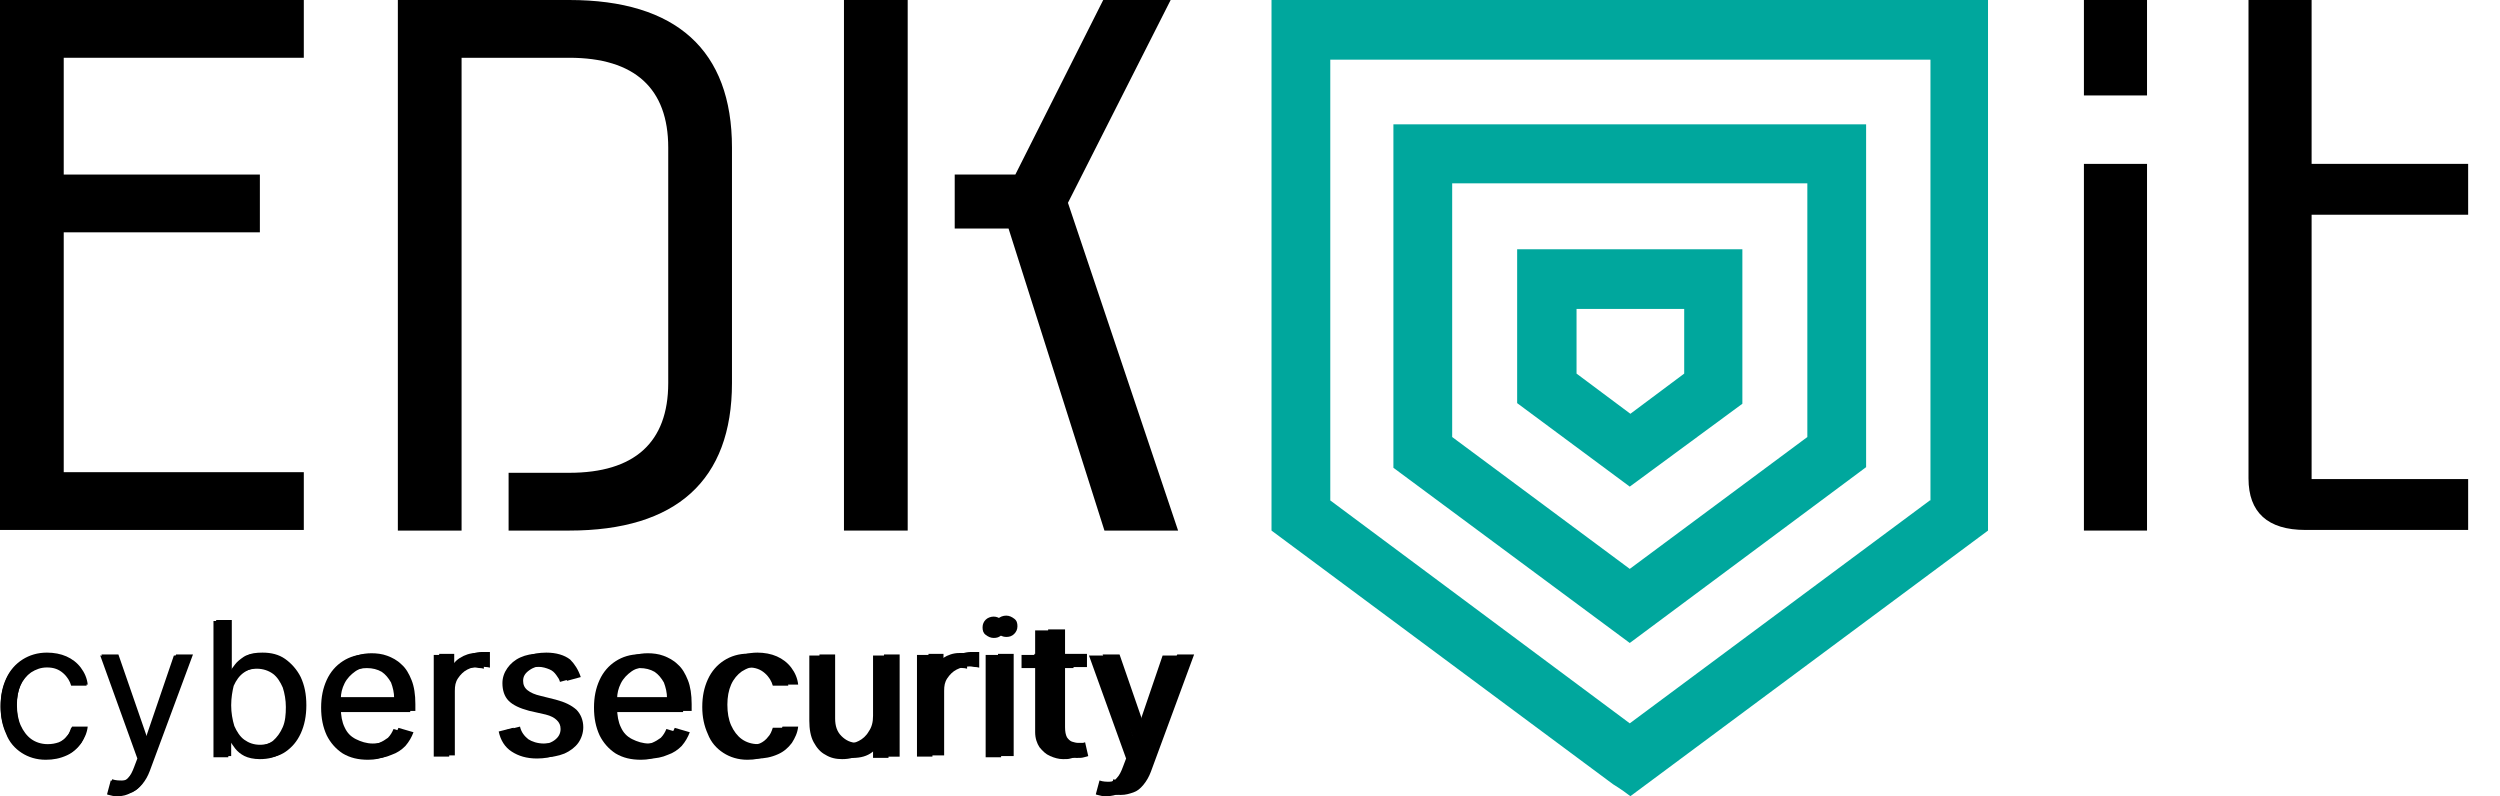 <?xml version="1.0" encoding="UTF-8"?> <svg xmlns="http://www.w3.org/2000/svg" width="157" height="50" viewBox="0 0 157 50" fill="none"><g clip-path="url(#clip0_1_17436)"><path d="M79.851 0V33.32L101.3 49.251L101.611 49.448L101.96 49.684L102.388 50L124.847 33.32V0H79.851ZM121.195 31.427L102.349 45.426L83.542 31.427V3.746H121.233V31.427H121.195Z" fill="#00A79D"></path><path d="M117.192 29.337V7.808H87.506V29.377L102.349 40.379L117.192 29.337ZM91.197 11.514H113.501V27.445L102.349 35.726L91.197 27.445V11.514Z" fill="#00A79D"></path><path d="M109.421 25.355V15.655H95.277V25.316L102.349 30.56L109.421 25.355ZM98.968 19.401H105.768V23.462L102.388 25.986L99.007 23.462V19.401H98.968Z" fill="#00A79D"></path><path d="M0 33.32V0H19.079V3.628H4.002V10.962H16.32V14.59H4.002V29.653H19.079V33.281H0V33.32Z" fill="black"></path><path d="M31.94 33.32V29.692H35.748C39.828 29.692 41.965 27.8 41.965 24.054V9.267C41.965 5.56 39.867 3.628 35.748 3.628H28.987V33.32H24.985V0H35.748C42.471 0 45.968 3.155 45.968 9.267V24.054C45.968 30.166 42.471 33.32 35.748 33.32H31.94Z" fill="black"></path><path d="M67.067 12.737L73.517 0H69.282L63.764 10.962H59.956V14.353H63.337L69.359 33.32H73.984L67.067 12.737Z" fill="black"></path><path d="M155 13.486V10.292H145.169V4.377V0H141.206V3.667V4.338V30.047C141.206 32.177 142.41 33.281 144.781 33.281H155V30.087H145.169V13.486H155Z" fill="black"></path><path d="M57.003 33.32V14.353V10.962V0H53.001V32.295V33.32H57.003Z" fill="black"></path><path d="M134.833 0H130.87V5.994H134.833V0Z" fill="black"></path><path d="M134.833 10.292H130.87V33.32H134.833V10.292Z" fill="black"></path><path d="M2.875 47.713C2.293 47.713 1.787 47.555 1.36 47.279C0.933 47.003 0.583 46.609 0.389 46.096C0.155 45.584 0.039 45.032 0.039 44.401C0.039 43.73 0.155 43.178 0.389 42.666C0.622 42.153 0.971 41.759 1.399 41.483C1.826 41.207 2.331 41.049 2.914 41.049C3.342 41.049 3.769 41.128 4.119 41.285C4.469 41.443 4.779 41.68 5.013 41.995C5.246 42.311 5.401 42.666 5.44 43.06H4.469C4.391 42.784 4.235 42.508 3.963 42.271C3.691 42.035 3.381 41.916 2.953 41.916C2.565 41.916 2.254 42.035 1.943 42.232C1.671 42.429 1.438 42.705 1.282 43.06C1.127 43.415 1.049 43.849 1.049 44.322C1.049 44.834 1.127 45.268 1.282 45.623C1.438 45.978 1.671 46.293 1.943 46.49C2.215 46.688 2.565 46.806 2.953 46.806C3.225 46.806 3.419 46.767 3.653 46.688C3.847 46.609 4.041 46.451 4.158 46.293C4.313 46.136 4.391 45.938 4.469 45.702H5.44C5.401 46.096 5.246 46.412 5.051 46.727C4.818 47.043 4.546 47.279 4.197 47.437C3.769 47.634 3.342 47.713 2.875 47.713Z" fill="black"></path><path d="M7.422 50C7.266 50 7.111 50 6.994 49.961C6.878 49.921 6.761 49.921 6.722 49.882L6.955 49.014C7.189 49.093 7.383 49.093 7.577 49.093C7.771 49.093 7.927 49.014 8.043 48.856C8.199 48.699 8.315 48.462 8.432 48.147L8.626 47.634L6.295 41.167H7.344L9.092 46.293H9.17L10.919 41.167H11.968L9.287 48.502C9.17 48.817 9.015 49.093 8.821 49.33C8.626 49.566 8.432 49.724 8.199 49.803C7.966 49.921 7.733 50 7.422 50Z" fill="black"></path><path d="M13.406 47.555V38.998H14.377V42.153H14.455C14.533 42.035 14.61 41.916 14.766 41.719C14.882 41.562 15.076 41.404 15.31 41.246C15.543 41.088 15.893 41.049 16.281 41.049C16.825 41.049 17.291 41.167 17.68 41.443C18.068 41.719 18.418 42.114 18.651 42.587C18.884 43.099 19.001 43.651 19.001 44.361C19.001 45.032 18.884 45.623 18.651 46.136C18.418 46.648 18.107 47.003 17.719 47.279C17.33 47.555 16.864 47.673 16.32 47.673C15.931 47.673 15.582 47.595 15.348 47.476C15.115 47.358 14.921 47.2 14.766 47.003C14.649 46.845 14.533 46.688 14.455 46.569H14.338V47.555H13.406ZM14.338 44.361C14.338 44.834 14.416 45.268 14.533 45.663C14.688 46.017 14.882 46.333 15.154 46.53C15.426 46.727 15.737 46.845 16.126 46.845C16.514 46.845 16.864 46.727 17.136 46.53C17.408 46.293 17.602 46.017 17.758 45.663C17.913 45.308 17.952 44.874 17.952 44.401C17.952 43.967 17.874 43.533 17.758 43.178C17.602 42.823 17.408 42.508 17.136 42.311C16.864 42.114 16.514 41.995 16.126 41.995C15.737 41.995 15.387 42.114 15.115 42.311C14.843 42.508 14.649 42.784 14.494 43.139C14.416 43.454 14.338 43.888 14.338 44.361Z" fill="black"></path><path d="M23.12 47.713C22.498 47.713 21.993 47.595 21.527 47.319C21.099 47.043 20.75 46.648 20.516 46.175C20.283 45.663 20.167 45.11 20.167 44.44C20.167 43.77 20.283 43.218 20.516 42.705C20.75 42.192 21.099 41.798 21.527 41.522C21.954 41.246 22.459 41.088 23.042 41.088C23.353 41.088 23.703 41.128 24.014 41.246C24.324 41.364 24.635 41.522 24.907 41.798C25.179 42.035 25.373 42.39 25.529 42.784C25.684 43.178 25.762 43.691 25.762 44.282V44.716H20.866V43.849H24.752C24.752 43.494 24.674 43.178 24.558 42.863C24.402 42.587 24.208 42.35 23.975 42.192C23.703 42.035 23.392 41.956 23.042 41.956C22.654 41.956 22.304 42.035 22.032 42.232C21.76 42.429 21.527 42.666 21.371 42.981C21.216 43.297 21.138 43.612 21.138 43.967V44.519C21.138 44.992 21.216 45.426 21.371 45.741C21.527 46.096 21.76 46.333 22.071 46.49C22.381 46.648 22.731 46.767 23.12 46.767C23.392 46.767 23.625 46.727 23.819 46.648C24.014 46.569 24.208 46.451 24.363 46.333C24.519 46.175 24.635 45.978 24.713 45.781L25.645 46.057C25.529 46.372 25.373 46.648 25.14 46.924C24.907 47.161 24.635 47.358 24.285 47.476C23.936 47.634 23.547 47.713 23.12 47.713Z" fill="black"></path><path d="M27.239 47.555V41.128H28.171V42.114H28.249C28.366 41.798 28.56 41.522 28.871 41.325C29.181 41.128 29.531 41.01 29.881 41.01C29.959 41.01 30.036 41.01 30.153 41.01C30.27 41.01 30.347 41.01 30.386 41.01V41.995C30.347 41.995 30.27 41.956 30.153 41.956C30.036 41.956 29.92 41.916 29.803 41.916C29.492 41.916 29.22 41.995 28.987 42.114C28.754 42.232 28.56 42.429 28.404 42.666C28.249 42.902 28.21 43.139 28.21 43.454V47.516H27.239V47.555Z" fill="black"></path><path d="M36.02 42.587L35.166 42.823C35.127 42.666 35.049 42.547 34.932 42.39C34.816 42.232 34.699 42.114 34.505 42.035C34.311 41.956 34.078 41.877 33.806 41.877C33.417 41.877 33.106 41.956 32.834 42.153C32.562 42.35 32.446 42.547 32.446 42.823C32.446 43.06 32.523 43.257 32.718 43.415C32.912 43.573 33.184 43.691 33.533 43.77L34.466 44.006C35.049 44.164 35.438 44.361 35.748 44.637C36.02 44.913 36.176 45.308 36.176 45.741C36.176 46.096 36.059 46.451 35.865 46.727C35.671 47.003 35.36 47.24 35.01 47.398C34.621 47.555 34.194 47.634 33.728 47.634C33.067 47.634 32.562 47.476 32.135 47.2C31.707 46.924 31.435 46.49 31.319 45.938L32.251 45.702C32.329 46.057 32.523 46.293 32.756 46.49C32.989 46.648 33.339 46.767 33.728 46.767C34.194 46.767 34.544 46.688 34.816 46.49C35.088 46.293 35.204 46.057 35.204 45.781C35.204 45.544 35.127 45.386 34.971 45.229C34.816 45.071 34.583 44.953 34.272 44.874L33.223 44.637C32.64 44.48 32.212 44.282 31.94 44.006C31.668 43.73 31.552 43.336 31.552 42.902C31.552 42.547 31.668 42.232 31.863 41.956C32.057 41.68 32.329 41.443 32.679 41.285C33.028 41.128 33.417 41.049 33.883 41.049C34.505 41.049 35.01 41.207 35.36 41.483C35.632 41.759 35.865 42.114 36.02 42.587Z" fill="black"></path><path d="M40.256 47.713C39.634 47.713 39.129 47.595 38.663 47.319C38.235 47.043 37.885 46.648 37.652 46.175C37.419 45.663 37.303 45.11 37.303 44.44C37.303 43.77 37.419 43.218 37.652 42.705C37.885 42.192 38.235 41.798 38.663 41.522C39.09 41.246 39.595 41.088 40.178 41.088C40.489 41.088 40.839 41.128 41.149 41.246C41.46 41.364 41.771 41.522 42.043 41.798C42.315 42.035 42.509 42.39 42.665 42.784C42.82 43.178 42.898 43.691 42.898 44.282V44.716H38.002V43.849H41.888C41.888 43.494 41.81 43.178 41.693 42.863C41.538 42.587 41.344 42.35 41.111 42.192C40.839 42.035 40.528 41.956 40.178 41.956C39.789 41.956 39.44 42.035 39.168 42.232C38.896 42.429 38.663 42.666 38.507 42.981C38.352 43.297 38.274 43.612 38.274 43.967V44.519C38.274 44.992 38.352 45.426 38.507 45.741C38.663 46.096 38.896 46.333 39.207 46.49C39.517 46.648 39.867 46.767 40.256 46.767C40.528 46.767 40.761 46.727 40.955 46.648C41.149 46.569 41.344 46.451 41.499 46.333C41.655 46.175 41.771 45.978 41.849 45.781L42.781 46.057C42.665 46.372 42.509 46.648 42.276 46.924C42.043 47.161 41.771 47.358 41.421 47.476C41.072 47.634 40.683 47.713 40.256 47.713Z" fill="black"></path><path d="M46.939 47.713C46.356 47.713 45.851 47.555 45.424 47.279C44.996 47.003 44.647 46.609 44.452 46.096C44.219 45.584 44.102 45.032 44.102 44.401C44.102 43.73 44.219 43.178 44.452 42.666C44.685 42.153 45.035 41.759 45.462 41.483C45.89 41.207 46.395 41.049 46.978 41.049C47.405 41.049 47.833 41.128 48.182 41.285C48.532 41.443 48.843 41.68 49.076 41.995C49.309 42.311 49.465 42.666 49.504 43.06H48.532C48.455 42.784 48.299 42.508 48.027 42.271C47.755 42.035 47.444 41.916 47.017 41.916C46.628 41.916 46.317 42.035 46.007 42.232C45.734 42.429 45.501 42.705 45.346 43.06C45.191 43.415 45.113 43.849 45.113 44.322C45.113 44.834 45.191 45.268 45.346 45.623C45.501 45.978 45.734 46.293 46.007 46.49C46.279 46.688 46.628 46.806 47.017 46.806C47.289 46.806 47.483 46.767 47.716 46.688C47.91 46.609 48.105 46.451 48.221 46.293C48.377 46.136 48.455 45.938 48.532 45.702H49.504C49.465 46.096 49.309 46.412 49.115 46.727C48.882 47.043 48.61 47.279 48.26 47.437C47.833 47.634 47.405 47.713 46.939 47.713Z" fill="black"></path><path d="M54.827 44.953V41.167H55.798V47.595H54.827V46.49H54.788C54.633 46.806 54.4 47.082 54.089 47.319C53.778 47.555 53.389 47.673 52.884 47.673C52.496 47.673 52.146 47.595 51.835 47.398C51.524 47.24 51.291 46.964 51.097 46.609C50.903 46.254 50.825 45.781 50.825 45.268V41.167H51.796V45.189C51.796 45.663 51.913 46.017 52.185 46.293C52.457 46.569 52.768 46.727 53.195 46.727C53.428 46.727 53.7 46.648 53.933 46.53C54.166 46.412 54.4 46.215 54.555 45.938C54.749 45.663 54.827 45.347 54.827 44.953Z" fill="black"></path><path d="M57.586 47.555V41.128H58.518V42.114H58.596C58.713 41.798 58.907 41.522 59.218 41.325C59.529 41.128 59.878 41.01 60.228 41.01C60.306 41.01 60.384 41.01 60.5 41.01C60.617 41.01 60.694 41.01 60.733 41.01V41.995C60.694 41.995 60.617 41.956 60.5 41.956C60.384 41.956 60.267 41.916 60.15 41.916C59.84 41.916 59.568 41.995 59.334 42.114C59.101 42.232 58.907 42.429 58.752 42.666C58.596 42.902 58.557 43.139 58.557 43.454V47.516H57.586V47.555Z" fill="black"></path><path d="M62.404 40.063C62.21 40.063 62.054 39.984 61.899 39.866C61.743 39.748 61.705 39.59 61.705 39.393C61.705 39.196 61.782 39.038 61.899 38.92C62.016 38.801 62.21 38.722 62.404 38.722C62.598 38.722 62.754 38.801 62.909 38.92C63.065 39.038 63.103 39.196 63.103 39.393C63.103 39.59 63.026 39.748 62.909 39.866C62.754 40.024 62.598 40.063 62.404 40.063ZM61.899 47.555V41.128H62.87V47.555H61.899Z" fill="black"></path><path d="M67.417 41.128V41.956H64.153V41.128H67.417ZM65.085 39.59H66.057V45.741C66.057 46.017 66.096 46.215 66.173 46.372C66.251 46.49 66.368 46.609 66.484 46.648C66.601 46.688 66.756 46.727 66.873 46.727C66.989 46.727 67.067 46.727 67.145 46.727C67.222 46.727 67.261 46.688 67.3 46.688L67.494 47.555C67.417 47.595 67.339 47.595 67.222 47.634C67.106 47.673 66.95 47.673 66.756 47.673C66.484 47.673 66.212 47.595 65.94 47.476C65.668 47.358 65.474 47.161 65.279 46.924C65.124 46.688 65.007 46.372 65.007 45.978V39.59H65.085Z" fill="black"></path><path d="M69.515 50C69.359 50 69.204 50 69.088 49.961C68.971 49.921 68.854 49.921 68.816 49.882L69.049 49.014C69.282 49.093 69.476 49.093 69.67 49.093C69.865 49.093 70.02 49.014 70.137 48.856C70.292 48.699 70.409 48.462 70.525 48.147L70.719 47.634L68.388 41.167H69.437L71.186 46.293H71.263L73.012 41.167H74.061L71.38 48.541C71.263 48.856 71.108 49.133 70.914 49.369C70.719 49.606 70.525 49.763 70.292 49.842C70.059 49.921 69.826 50 69.515 50Z" fill="black"></path></g><path d="M2.911 47.638C2.321 47.638 1.81 47.48 1.377 47.205C0.944 46.929 0.59 46.535 0.393 46.024C0.157 45.512 0.039 44.961 0.039 44.331C0.039 43.661 0.157 43.11 0.393 42.598C0.63 42.087 0.984 41.693 1.416 41.417C1.849 41.142 2.361 40.984 2.951 40.984C3.384 40.984 3.816 41.063 4.17 41.221C4.525 41.378 4.839 41.614 5.075 41.929C5.311 42.244 5.469 42.598 5.508 42.992H4.525C4.446 42.717 4.289 42.441 4.013 42.205C3.738 41.968 3.423 41.85 2.99 41.85C2.597 41.85 2.282 41.968 1.967 42.165C1.692 42.362 1.456 42.638 1.298 42.992C1.141 43.346 1.062 43.779 1.062 44.252C1.062 44.764 1.141 45.197 1.298 45.551C1.456 45.906 1.692 46.221 1.967 46.417C2.243 46.614 2.597 46.732 2.99 46.732C3.266 46.732 3.462 46.693 3.698 46.614C3.895 46.535 4.092 46.378 4.21 46.221C4.367 46.063 4.446 45.866 4.525 45.63H5.508C5.469 46.024 5.311 46.339 5.115 46.654C4.879 46.968 4.603 47.205 4.249 47.362C3.816 47.559 3.384 47.638 2.911 47.638Z" fill="black"></path><path d="M7.515 49.921C7.357 49.921 7.2 49.921 7.082 49.882C6.964 49.843 6.846 49.843 6.807 49.803L7.043 48.937C7.279 49.016 7.475 49.016 7.672 49.016C7.869 49.016 8.026 48.937 8.144 48.779C8.302 48.622 8.42 48.386 8.538 48.071L8.734 47.559L6.374 41.102H7.436L9.207 46.221H9.285L11.056 41.102H12.118L9.403 48.425C9.285 48.74 9.128 49.016 8.931 49.252C8.734 49.488 8.538 49.646 8.302 49.724C8.066 49.843 7.83 49.921 7.515 49.921Z" fill="black"></path><path d="M13.574 47.48V38.937H14.557V42.087H14.636C14.715 41.968 14.793 41.85 14.951 41.654C15.069 41.496 15.266 41.339 15.502 41.181C15.738 41.024 16.092 40.984 16.485 40.984C17.036 40.984 17.508 41.102 17.902 41.378C18.295 41.654 18.649 42.047 18.885 42.52C19.121 43.032 19.239 43.583 19.239 44.291C19.239 44.961 19.121 45.551 18.885 46.063C18.649 46.575 18.334 46.929 17.941 47.205C17.548 47.48 17.075 47.598 16.525 47.598C16.131 47.598 15.777 47.52 15.541 47.402C15.305 47.283 15.108 47.126 14.951 46.929C14.833 46.772 14.715 46.614 14.636 46.496H14.518V47.48H13.574ZM14.518 44.291C14.518 44.764 14.597 45.197 14.715 45.591C14.872 45.945 15.069 46.26 15.344 46.457C15.62 46.654 15.934 46.772 16.328 46.772C16.721 46.772 17.075 46.654 17.351 46.457C17.626 46.221 17.823 45.945 17.98 45.591C18.138 45.236 18.177 44.803 18.177 44.331C18.177 43.898 18.098 43.465 17.98 43.11C17.823 42.756 17.626 42.441 17.351 42.244C17.075 42.047 16.721 41.929 16.328 41.929C15.934 41.929 15.58 42.047 15.305 42.244C15.03 42.441 14.833 42.717 14.675 43.071C14.597 43.386 14.518 43.819 14.518 44.291Z" fill="black"></path><path d="M23.41 47.638C22.78 47.638 22.269 47.52 21.797 47.244C21.364 46.968 21.01 46.575 20.774 46.102C20.538 45.59 20.42 45.039 20.42 44.37C20.42 43.701 20.538 43.15 20.774 42.638C21.01 42.126 21.364 41.732 21.797 41.457C22.23 41.181 22.741 41.024 23.331 41.024C23.646 41.024 24 41.063 24.315 41.181C24.63 41.299 24.944 41.457 25.22 41.732C25.495 41.968 25.692 42.323 25.849 42.717C26.007 43.11 26.085 43.622 26.085 44.213V44.646H21.128V43.779H25.062C25.062 43.425 24.984 43.11 24.866 42.795C24.708 42.52 24.512 42.283 24.275 42.126C24 41.968 23.685 41.89 23.331 41.89C22.938 41.89 22.584 41.968 22.308 42.165C22.033 42.362 21.797 42.598 21.639 42.913C21.482 43.228 21.403 43.543 21.403 43.898V44.449C21.403 44.921 21.482 45.354 21.639 45.669C21.797 46.024 22.033 46.26 22.348 46.417C22.662 46.575 23.016 46.693 23.41 46.693C23.685 46.693 23.921 46.654 24.118 46.575C24.315 46.496 24.512 46.378 24.669 46.26C24.826 46.102 24.944 45.906 25.023 45.709L25.967 45.984C25.849 46.299 25.692 46.575 25.456 46.85C25.22 47.087 24.944 47.283 24.59 47.402C24.236 47.559 23.843 47.638 23.41 47.638Z" fill="black"></path><path d="M27.58 47.48V41.063H28.525V42.047H28.603C28.721 41.732 28.918 41.457 29.233 41.26C29.548 41.063 29.902 40.945 30.256 40.945C30.334 40.945 30.413 40.945 30.531 40.945C30.649 40.945 30.728 40.945 30.767 40.945V41.929C30.728 41.929 30.649 41.89 30.531 41.89C30.413 41.89 30.295 41.85 30.177 41.85C29.862 41.85 29.587 41.929 29.351 42.047C29.115 42.165 28.918 42.362 28.761 42.598C28.603 42.835 28.564 43.071 28.564 43.386V47.441H27.58V47.48Z" fill="black"></path><path d="M36.472 42.52L35.607 42.756C35.567 42.598 35.489 42.48 35.37 42.323C35.252 42.165 35.135 42.047 34.938 41.968C34.741 41.89 34.505 41.811 34.23 41.811C33.836 41.811 33.521 41.89 33.246 42.087C32.971 42.283 32.852 42.48 32.852 42.756C32.852 42.992 32.931 43.189 33.128 43.346C33.325 43.504 33.6 43.622 33.954 43.701L34.898 43.937C35.489 44.094 35.882 44.291 36.197 44.567C36.472 44.843 36.63 45.236 36.63 45.669C36.63 46.024 36.511 46.378 36.315 46.654C36.118 46.929 35.803 47.165 35.449 47.323C35.056 47.48 34.623 47.559 34.151 47.559C33.482 47.559 32.971 47.402 32.538 47.126C32.105 46.85 31.829 46.417 31.712 45.866L32.656 45.63C32.734 45.984 32.931 46.221 33.167 46.417C33.403 46.575 33.757 46.693 34.151 46.693C34.623 46.693 34.977 46.614 35.252 46.417C35.528 46.221 35.646 45.984 35.646 45.709C35.646 45.472 35.567 45.315 35.41 45.157C35.252 45 35.016 44.882 34.702 44.803L33.639 44.567C33.049 44.409 32.616 44.213 32.341 43.937C32.066 43.661 31.948 43.268 31.948 42.835C31.948 42.48 32.066 42.165 32.262 41.89C32.459 41.614 32.734 41.378 33.089 41.221C33.443 41.063 33.836 40.984 34.308 40.984C34.938 40.984 35.449 41.142 35.803 41.417C36.079 41.693 36.315 42.047 36.472 42.52Z" fill="black"></path><path d="M40.761 47.638C40.131 47.638 39.62 47.52 39.148 47.244C38.715 46.968 38.361 46.575 38.125 46.102C37.889 45.59 37.77 45.039 37.77 44.37C37.77 43.701 37.889 43.15 38.125 42.638C38.361 42.126 38.715 41.732 39.148 41.457C39.58 41.181 40.092 41.024 40.682 41.024C40.997 41.024 41.351 41.063 41.666 41.181C41.98 41.299 42.295 41.457 42.571 41.732C42.846 41.968 43.043 42.323 43.2 42.717C43.357 43.11 43.436 43.622 43.436 44.213V44.646H38.479V43.779H42.413C42.413 43.425 42.334 43.11 42.216 42.795C42.059 42.52 41.862 42.283 41.626 42.126C41.351 41.968 41.036 41.89 40.682 41.89C40.289 41.89 39.934 41.968 39.659 42.165C39.384 42.362 39.148 42.598 38.99 42.913C38.833 43.228 38.754 43.543 38.754 43.898V44.449C38.754 44.921 38.833 45.354 38.99 45.669C39.148 46.024 39.384 46.26 39.698 46.417C40.013 46.575 40.367 46.693 40.761 46.693C41.036 46.693 41.272 46.654 41.469 46.575C41.666 46.496 41.862 46.378 42.02 46.26C42.177 46.102 42.295 45.906 42.374 45.709L43.318 45.984C43.2 46.299 43.043 46.575 42.807 46.85C42.571 47.087 42.295 47.283 41.941 47.402C41.587 47.559 41.194 47.638 40.761 47.638Z" fill="black"></path><path d="M47.528 47.638C46.938 47.638 46.426 47.48 45.993 47.205C45.561 46.929 45.207 46.535 45.01 46.024C44.774 45.512 44.656 44.961 44.656 44.331C44.656 43.661 44.774 43.11 45.01 42.598C45.246 42.087 45.6 41.693 46.033 41.417C46.466 41.142 46.977 40.984 47.567 40.984C48 40.984 48.433 41.063 48.787 41.221C49.141 41.378 49.456 41.614 49.692 41.929C49.928 42.244 50.085 42.598 50.125 42.992H49.141C49.062 42.717 48.905 42.441 48.63 42.205C48.354 41.968 48.039 41.85 47.607 41.85C47.213 41.85 46.898 41.968 46.584 42.165C46.308 42.362 46.072 42.638 45.915 42.992C45.757 43.346 45.679 43.779 45.679 44.252C45.679 44.764 45.757 45.197 45.915 45.551C46.072 45.906 46.308 46.221 46.584 46.417C46.859 46.614 47.213 46.732 47.607 46.732C47.882 46.732 48.079 46.693 48.315 46.614C48.511 46.535 48.708 46.378 48.826 46.221C48.984 46.063 49.062 45.866 49.141 45.63H50.125C50.085 46.024 49.928 46.339 49.731 46.654C49.495 46.968 49.22 47.205 48.866 47.362C48.433 47.559 48 47.638 47.528 47.638Z" fill="black"></path><path d="M55.515 44.882V41.102H56.498V47.52H55.515V46.417H55.475C55.318 46.732 55.082 47.008 54.767 47.244C54.453 47.48 54.059 47.598 53.548 47.598C53.154 47.598 52.8 47.52 52.485 47.323C52.171 47.165 51.934 46.89 51.738 46.535C51.541 46.181 51.462 45.709 51.462 45.197V41.102H52.446V45.118C52.446 45.591 52.564 45.945 52.839 46.221C53.115 46.496 53.43 46.654 53.862 46.654C54.098 46.654 54.374 46.575 54.61 46.457C54.846 46.339 55.082 46.142 55.239 45.866C55.436 45.591 55.515 45.276 55.515 44.882Z" fill="black"></path><path d="M58.308 47.48V41.063H59.252V42.047H59.331C59.449 41.732 59.646 41.457 59.961 41.26C60.276 41.063 60.63 40.945 60.984 40.945C61.062 40.945 61.141 40.945 61.259 40.945C61.377 40.945 61.456 40.945 61.495 40.945V41.929C61.456 41.929 61.377 41.89 61.259 41.89C61.141 41.89 61.023 41.85 60.905 41.85C60.59 41.85 60.315 41.929 60.079 42.047C59.843 42.165 59.646 42.362 59.489 42.598C59.331 42.835 59.292 43.071 59.292 43.386V47.441H58.308V47.48Z" fill="black"></path><path d="M63.187 40C62.99 40 62.833 39.921 62.675 39.803C62.518 39.685 62.479 39.528 62.479 39.331C62.479 39.134 62.557 38.976 62.675 38.858C62.794 38.74 62.99 38.661 63.187 38.661C63.384 38.661 63.541 38.74 63.698 38.858C63.856 38.976 63.895 39.134 63.895 39.331C63.895 39.528 63.816 39.685 63.698 39.803C63.541 39.961 63.384 40 63.187 40ZM62.675 47.48V41.063H63.659V47.48H62.675Z" fill="black"></path><path d="M68.262 41.063V41.89H64.957V41.063H68.262ZM65.902 39.528H66.885V45.669C66.885 45.945 66.925 46.142 67.003 46.299C67.082 46.417 67.2 46.535 67.318 46.575C67.436 46.614 67.594 46.654 67.712 46.654C67.83 46.654 67.908 46.654 67.987 46.654C68.066 46.654 68.105 46.614 68.144 46.614L68.341 47.48C68.262 47.52 68.184 47.52 68.066 47.559C67.948 47.598 67.79 47.598 67.594 47.598C67.318 47.598 67.043 47.52 66.767 47.402C66.492 47.283 66.295 47.087 66.098 46.85C65.941 46.614 65.823 46.299 65.823 45.906V39.528H65.902Z" fill="black"></path><path d="M70.387 49.921C70.23 49.921 70.072 49.921 69.954 49.882C69.836 49.843 69.718 49.843 69.679 49.803L69.915 48.937C70.151 49.016 70.348 49.016 70.544 49.016C70.741 49.016 70.898 48.937 71.016 48.779C71.174 48.622 71.292 48.386 71.41 48.071L71.607 47.559L69.246 41.102H70.308L72.079 46.221H72.157L73.928 41.102H74.99L72.275 48.465C72.157 48.779 72 49.055 71.803 49.291C71.607 49.528 71.41 49.685 71.174 49.764C70.938 49.843 70.702 49.921 70.387 49.921Z" fill="black"></path><defs><clipPath id="clip0_1_17436"><rect width="155" height="50" fill="white"></rect></clipPath></defs></svg> 